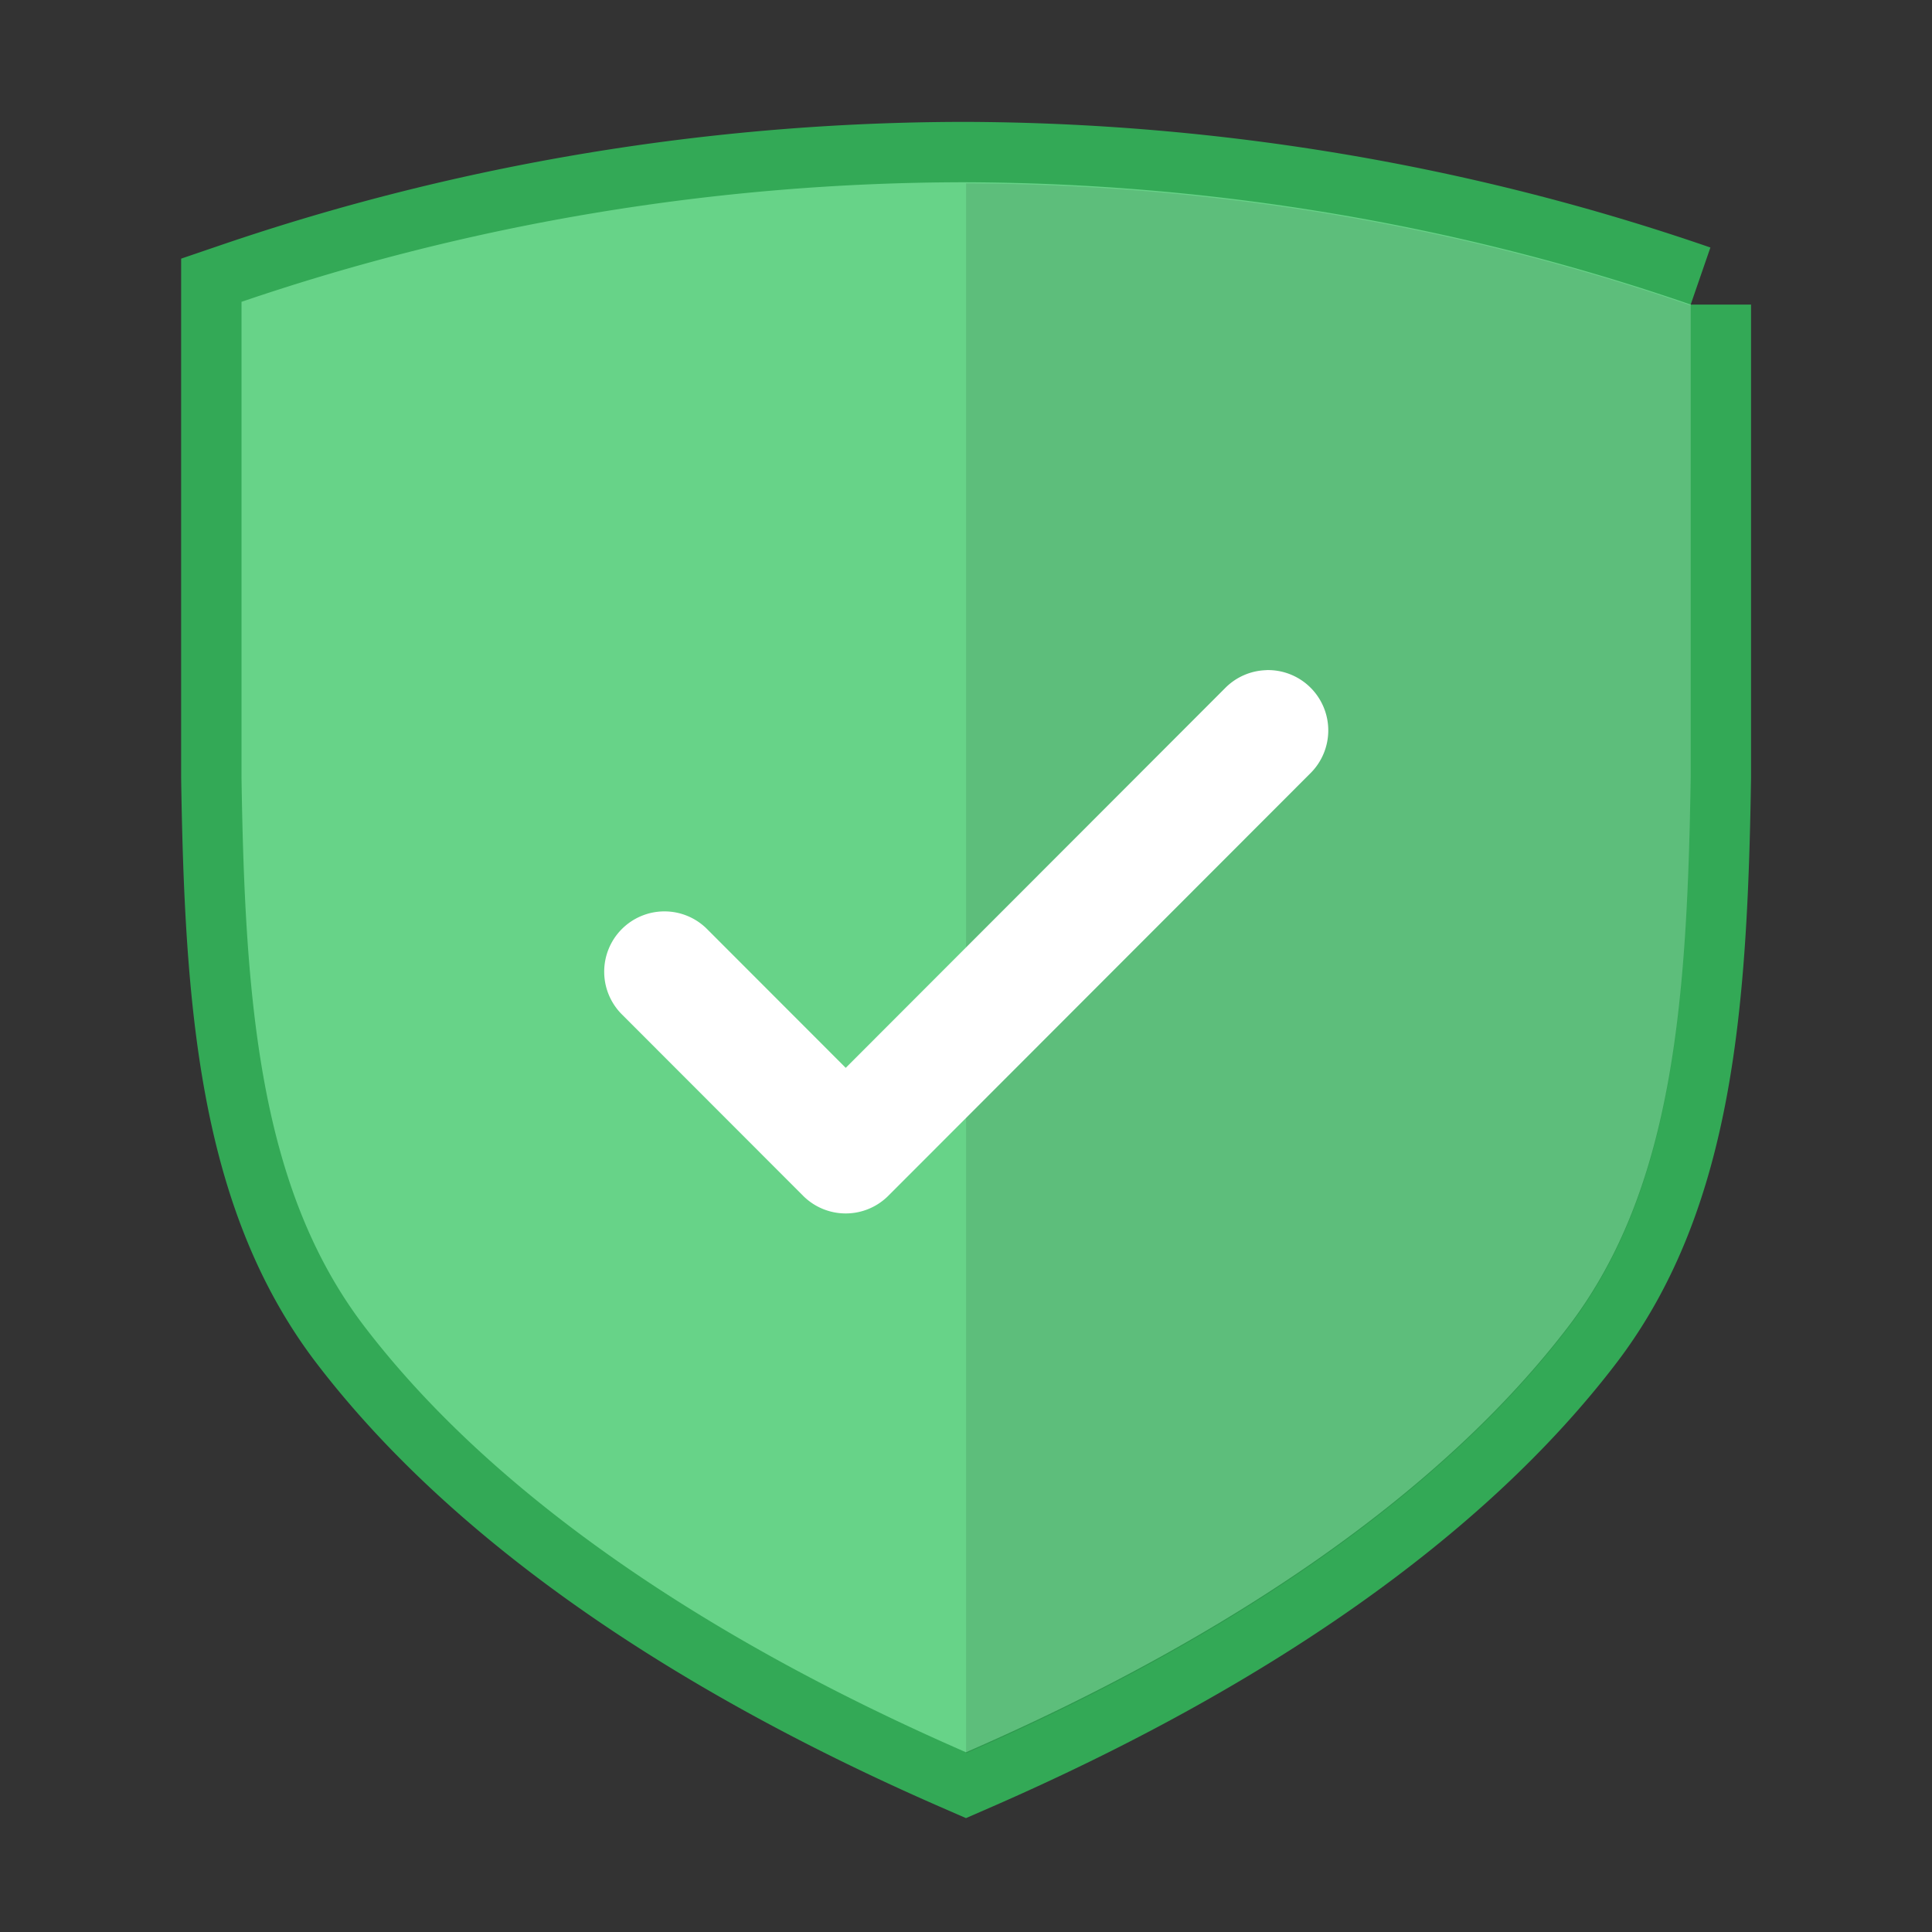 <svg width="32" height="32" version="1.1" viewBox="0 0 32 32" xmlns="http://www.w3.org/2000/svg">
 <rect x="0" y="0" width="32" height="32" fill="#333333" stroke="none"/>
 <g transform="translate(0 -1020.4)">
  <g transform="matrix(1.89 0 0 1.89 -.001 491.1)">
   <path d="m8.45 281.65a17.984 16.236 0 0 0-6.333 1.048v4.17c0.03 1.967 0.157 3.596 1.069 4.799 1.099 1.443 2.925 2.715 5.28 3.742 2.35-1.024 4.19-2.299 5.287-3.742 0.911-1.203 1.033-2.832 1.064-4.8v-4.145a17.984 16.236 0 0 0-6.366-1.072z" fill="#67d388" stroke="#33a956" stroke-width="1.058" style="paint-order:markers stroke fill"/>
   <path d="m8.45 281.65a17.984 16.236 0 0 0-6.333 1.048v4.17c0.03 1.967 0.157 3.596 1.069 4.799 1.099 1.443 2.925 2.715 5.28 3.742 2.35-1.024 4.19-2.299 5.287-3.742 0.911-1.203 1.033-2.832 1.064-4.8v-4.145a17.984 16.236 0 0 0-6.366-1.072z" fill="#67d388" stroke-width="2" style="paint-order:markers stroke fill"/>
   <path d="m8.467 281.66v13.758c2.35-1.024 4.188-2.299 5.286-3.742 0.912-1.203 1.033-2.832 1.064-4.8v-4.146a17.984 16.236 0 0 0-6.35-1.07z" opacity=".1" stroke-width="2"/>
  </g>
  <path d="m20.975 1031.5a0.998 0.999 0 0 0-0.686 0.3l-6.281 6.287-2.289-2.291a0.998 0.999 0 1 0-1.411 1.413l2.994 2.997a0.998 0.999 0 0 0 1.411 0l6.987-6.994a0.998 0.999 0 0 0-0.725-1.713z" color="#000000" color-rendering="auto" dominant-baseline="auto" fill="#fff" image-rendering="auto" shape-rendering="auto" solid-color="#000000" style="font-feature-settings:normal;font-variant-alternates:normal;font-variant-caps:normal;font-variant-ligatures:normal;font-variant-numeric:normal;font-variant-position:normal;isolation:auto;mix-blend-mode:normal;shape-padding:0;text-decoration-color:#000000;text-decoration-line:none;text-decoration-style:solid;text-indent:0;text-orientation:mixed;text-transform:none;white-space:normal"/>
 </g>
</svg>
